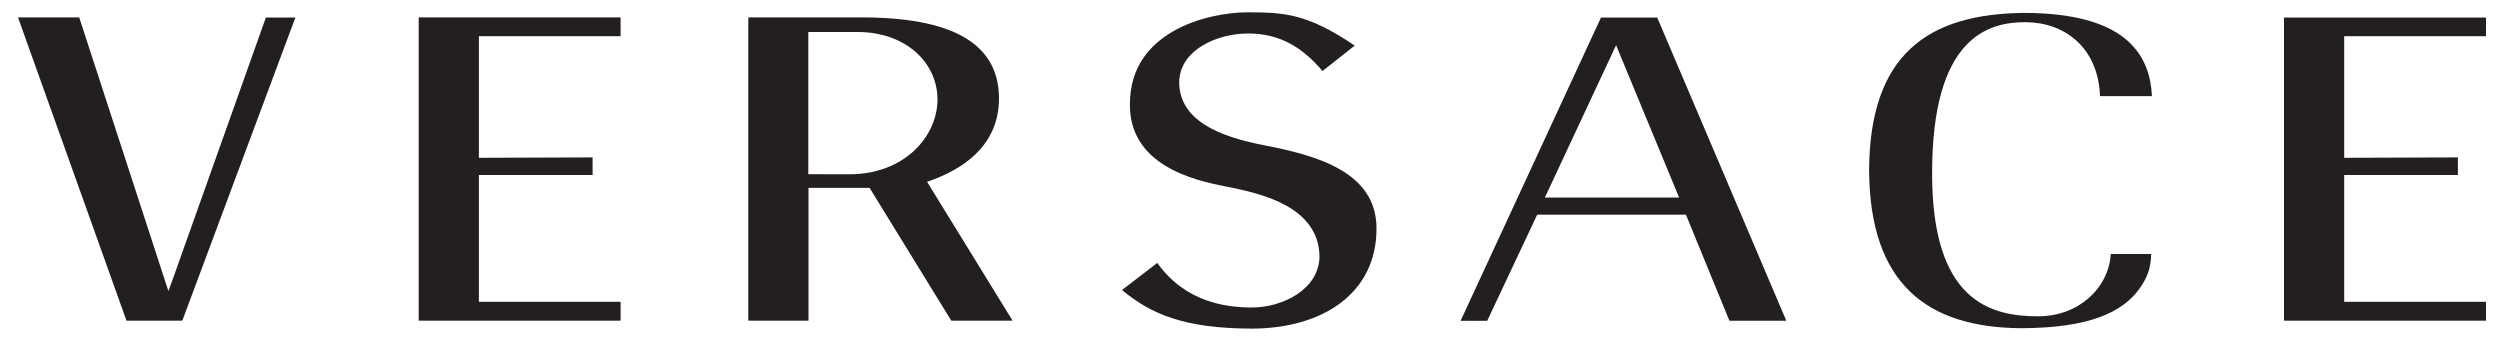 <?xml version="1.0" encoding="utf-8"?>
<!-- Generator: Adobe Illustrator 21.1.0, SVG Export Plug-In . SVG Version: 6.00 Build 0)  -->
<svg version="1.1" id="Livello_1" xmlns="http://www.w3.org/2000/svg" xmlns:xlink="http://www.w3.org/1999/xlink" x="0px" y="0px"
	 viewBox="0 0 2500 343" style="enable-background:new 0 0 2500 343;" xml:space="preserve">
<style type="text/css">
	.st0{fill:#231F20;}
</style>
<g>
	<g>
		<path class="st0" d="M1252.5,328.6c70.7-0.3,123.9-35.7,124-99.6c0.4-57-59.3-73.5-113.1-83.9c-44.1-8.5-83.8-24.7-84.2-62.5
			c0-1,0-2,0.1-3c2.3-29.6,36.7-45.9,68.6-46.1c30.9-0.1,53.8,13,74.6,37.5l32.2-25.4c-48-32.5-71-33.1-106.9-33.3
			c-20.1,0-50.1,4.9-74.5,18.9c-24.4,14.1-43.3,36.4-43.4,72.9c0,0.5,0,1,0,1.5c0.4,65.5,76.9,77,101.6,82
			c29.8,6.3,87.3,19.1,88,68.9c-0.5,33.3-37.4,50.9-67.3,51c0,0-0.1,0-0.4,0c-26.1,0-66.8-5.5-94.5-44.6L1122,290
			C1150.7,313.9,1184.1,328.6,1252.5,328.6"/>
	</g>
	<polygon class="st0" points="418.7,320.7 620.6,320.7 620.6,301.8 478.9,301.8 478.9,179.1 478.9,175 592.6,175 592.6,157.4 
		478.9,157.8 478.9,36.2 620.6,36.2 620.6,17.4 418.7,17.4 	"/>
	<g>
		<path class="st0" d="M1869.1,170.2c0.6,114.4,58.7,157.3,151.7,158c69.2-0.1,101.6-16.3,118.3-39c9.2-12.7,11.7-22.4,12.1-35.2
			h-40.4c-2.3,34.4-32.3,62.2-72.4,62.3c-23.9,0-50.8-3.6-71.6-23.9c-20.8-20.3-34.7-56.3-34.7-119c0-67.3,13.5-105.1,32.4-126.4
			c18.9-21.3,42.8-24.9,61-24.8c18.7,0,37.3,5.9,51.3,18.8c13.3,12.2,22.3,30.6,23.2,55.1h51.9c-2-44.7-29.8-82.7-126.4-83.2
			C1926.4,13.4,1869.7,55.7,1869.1,170.2"/>
	</g>
	<polygon class="st0" points="18,17.4 126.5,320.7 182.3,320.7 295.4,17.5 265.9,17.5 172.5,279.9 168.4,291.1 79.2,17.4 	"/>
	<g>
		<path class="st0" d="M849.5,174.3l-41.2-0.1V32h49.4c48.2,0.1,79.7,30.6,79.8,67.5C937.4,136.2,904.8,174.2,849.5,174.3
			 M869.6,187.9l81.7,132.8h61.3l-82.9-134.6l-2.6-4.3l4.7-1.7c28.2-10.3,67.2-32.6,67.2-81.8c-0.2-48.8-36.9-80.5-135.5-80.9
			l-115.2,0v303.3h60.2V187.9H869.6z"/>
	</g>
	<path class="st0" d="M1544.9,197.5l67.3-144l3.9-8.3l63,152.3H1544.9z M1685.9,214.6l43.5,106.1h56.9L1657.2,17.5h-56.2
		l-140.4,303.3h26.6l48.9-103.8l1.1-2.3H1685.9z"/>
	<polygon class="st0" points="2284,320.7 2486,320.7 2486,301.8 2344.2,301.8 2344.2,179.1 2344.2,175 2457.9,175 2457.9,157.4 
		2344.2,157.8 2344.2,36.2 2486,36.2 2486,17.5 2284,17.5 	"/>
</g>
</svg>
